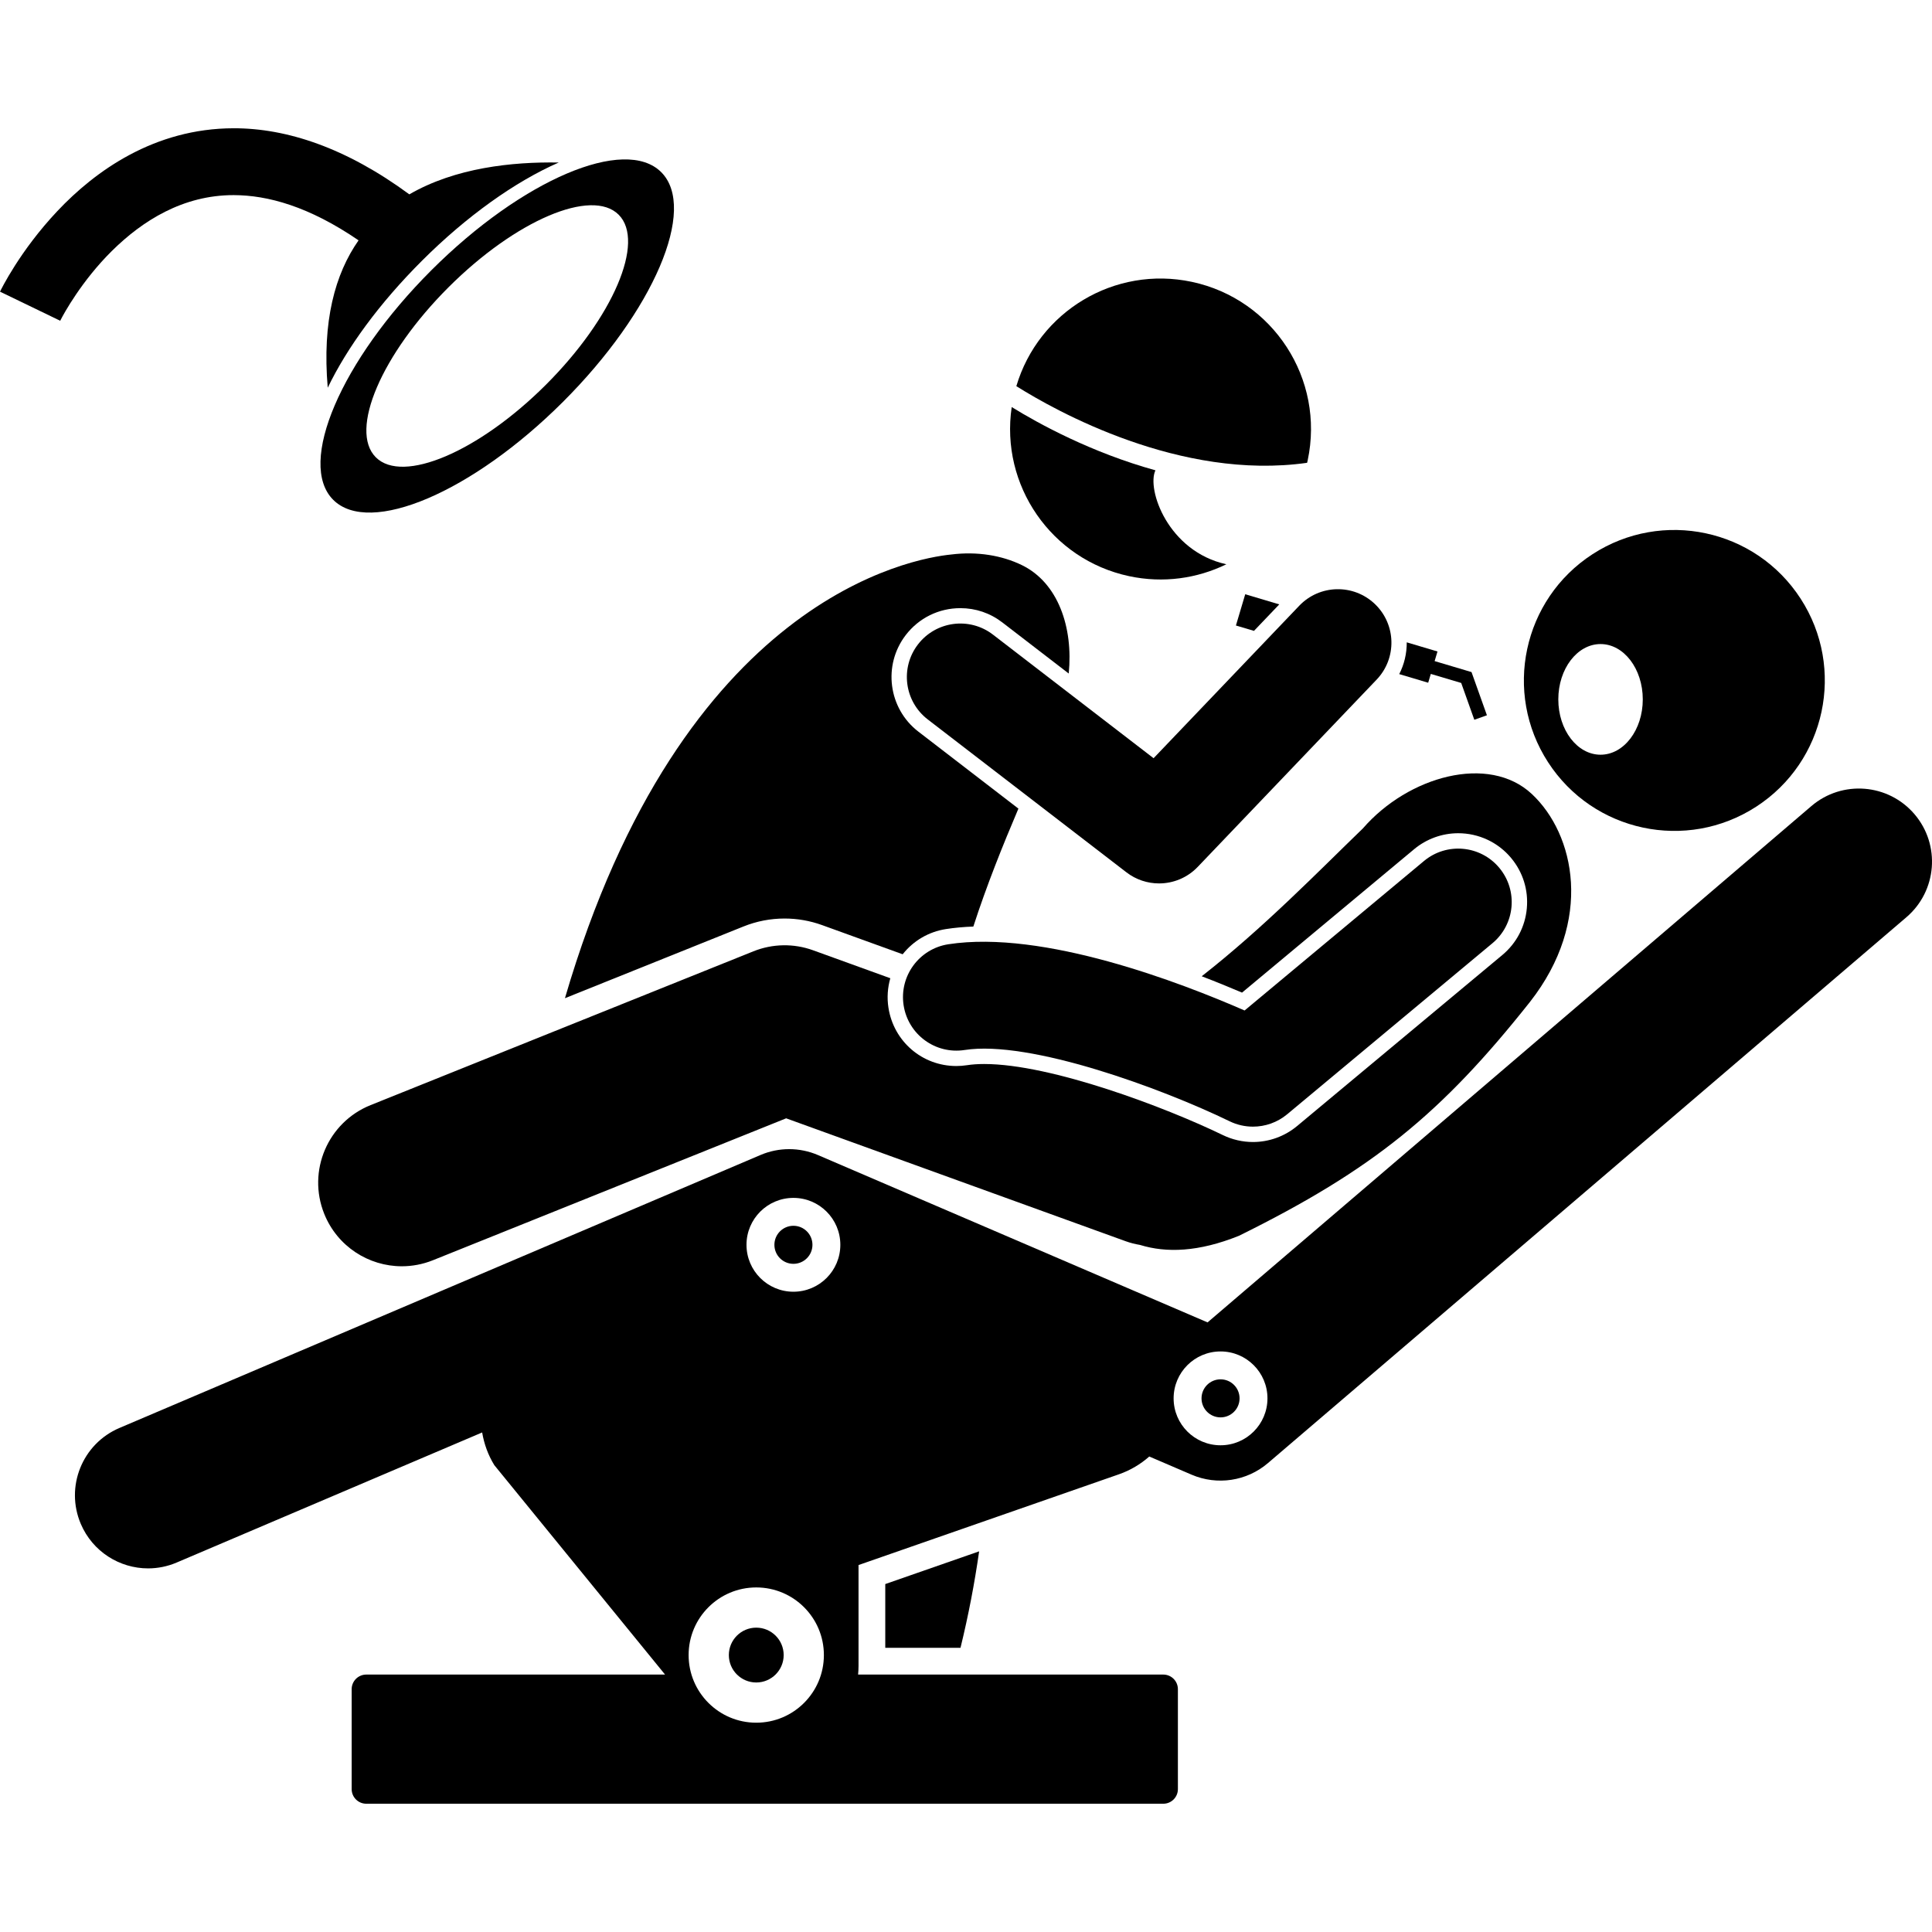 <svg id="Layer_1" enable-background="new 0 0 288.924 250.562" height="512" viewBox="0 0 288.924 250.562" width="512" xmlns="http://www.w3.org/2000/svg"><g><path d="m172.792 51.154c-9.609-2.663-17.451-6.967-21.494-9.459-1.73 11.656 5.881 22.799 17.565 25.289 5.109 1.089 10.179.345 14.535-1.78-8.749-1.922-11.953-11.25-10.606-14.05z"/><path d="m195.472 50.03c.028-.122.061-.241.087-.363 2.59-12.154-5.161-24.105-17.316-26.696-11.568-2.466-22.949 4.444-26.252 15.597 5.859 3.686 24.519 14.158 43.481 11.462z"/><path d="m111.182 119.372c1.963-.789 4.033-1.19 6.15-1.19 1.921 0 3.811.332 5.617.986l12.042 4.359c1.615-2.032 3.893-3.37 6.473-3.769 1.286-.199 2.659-.325 4.096-.376 1.991-6.151 4.397-12.132 6.741-17.638l-14.963-11.514c-4.501-3.464-5.345-9.943-1.882-14.444 1.966-2.555 4.943-4.02 8.17-4.02 2.288 0 4.458.739 6.275 2.139l9.924 7.637c.687-6.881-1.574-13.559-6.993-16.205-2.974-1.453-6.68-2.082-10.57-1.595-5.745.565-40.242 6.442-57.776 66.355z"/><path d="m132.389 227.246h11.25c1.202-4.909 2.115-9.726 2.787-14.428l-14.037 4.892z"/><path d="m262.63 101.459c10.428-6.759 13.402-20.691 6.644-31.118-6.759-10.429-20.69-13.403-31.118-6.644s-13.403 20.69-6.644 31.118c6.758 10.427 20.69 13.402 31.118 6.644zm-23.274-24.323c3.488 0 6.316 3.704 6.316 8.274s-2.828 8.274-6.316 8.274-6.316-3.704-6.316-8.274 2.828-8.274 6.316-8.274z"/><path d="m117.566 148.06 50.763 18.376c.715.259 1.439.437 2.164.56 3.916 1.207 8.736 1.072 14.804-1.374 20.048-9.912 30.272-18.281 43.5-34.963 9.549-12.189 6.709-25.096.28-31.102-6.427-6.006-18.465-2.677-25.256 5.144-6.613 6.392-14.875 14.891-24.11 22.115 2.219.852 4.255 1.686 6.031 2.445l25.737-21.448c1.848-1.539 4.188-2.387 6.59-2.387 3.068 0 5.954 1.351 7.916 3.706 1.762 2.113 2.595 4.787 2.346 7.526-.249 2.74-1.551 5.219-3.664 6.98l-30.695 25.579c-1.848 1.539-4.189 2.387-6.595 2.387-1.552 0-3.109-.359-4.506-1.038-8.462-4.109-25.634-10.628-35.686-10.628-.948 0-1.813.059-2.568.177-.528.082-1.065.124-1.597.124-5.103 0-9.375-3.669-10.158-8.726-.232-1.496-.124-2.989.28-4.402l-11.553-4.182c-2.89-1.046-6.063-.992-8.915.155l-57.25 23c-6.405 2.573-9.513 9.853-6.938 16.259 1.96 4.878 6.648 7.844 11.603 7.843 1.551 0 3.129-.29 4.656-.904z"/><path d="m270.892 101.359-90.306 77.219-58.255-25.021c-2.744-1.179-5.851-1.184-8.599-.013l-95.873 40.824c-5.556 2.365-8.142 8.787-5.776 14.344 1.77 4.158 5.813 6.654 10.065 6.654 1.429 0 2.881-.282 4.279-.878l45.679-19.45c.289 1.71.884 3.373 1.817 4.888l25.535 31.319h-44.68c-1.207 0-2.187.979-2.187 2.187v14.943c0 1.209.98 2.187 2.187 2.187h119.186c1.209 0 2.187-.978 2.187-2.187v-14.943c0-1.208-.978-2.187-2.187-2.187h-45.638c.039-.421.064-.846.064-1.275v-15.103l38.941-13.571c1.711-.596 3.24-1.513 4.54-2.661l6.329 2.718c3.823 1.64 8.246.972 11.412-1.729l95.475-81.629c4.595-3.92 5.142-10.821 1.222-15.415-3.919-4.592-10.822-5.141-15.417-1.221zm-157.797 137.084c-5.586 0-10.114-4.529-10.114-10.114 0-5.586 4.529-10.114 10.114-10.114 5.586 0 10.114 4.529 10.114 10.114.001 5.586-4.528 10.114-10.114 10.114zm5.559-64.451c-3.876 0-7.018-3.142-7.018-7.017 0-3.874 3.142-7.016 7.018-7.016 3.874 0 7.016 3.141 7.016 7.016 0 3.876-3.142 7.017-7.016 7.017zm63.875 22.963c-3.876 0-7.018-3.142-7.018-7.017 0-3.874 3.142-7.016 7.018-7.016 3.874 0 7.016 3.141 7.016 7.016s-3.142 7.017-7.016 7.017z"/><path d="m182.529 187.093c-1.572 0-2.845 1.274-2.845 2.845 0 1.572 1.273 2.845 2.845 2.845 1.57 0 2.844-1.273 2.844-2.845 0-1.571-1.274-2.845-2.844-2.845z"/><path d="m118.654 164.131c-1.572 0-2.845 1.274-2.845 2.845 0 1.572 1.273 2.845 2.845 2.845 1.57 0 2.845-1.273 2.845-2.845 0-1.571-1.275-2.845-2.845-2.845z"/><path d="m117.196 228.329c0-2.265-1.836-4.1-4.1-4.1-2.265 0-4.1 1.836-4.1 4.1 0 2.265 1.836 4.1 4.1 4.1s4.1-1.835 4.1-4.1z"/><path d="m186.219 69.687-1.391 4.674 2.699.803 3.784-3.961z"/><path d="m213.581 82.919.392-1.318 4.545 1.353 1.961 5.504 1.885-.672-2.303-6.459-5.518-1.643.428-1.438-4.597-1.368c.01 1.677-.376 3.298-1.124 4.752z"/><path d="m137.279 77.188c-2.694 3.502-2.04 8.524 1.461 11.219l29.714 22.865c1.447 1.114 3.166 1.66 4.876 1.66 2.118 0 4.225-.838 5.787-2.474l26.75-28c3.053-3.194 2.937-8.259-.258-11.311s-8.259-2.936-11.311.258l-21.784 22.802-24.017-18.48c-3.501-2.696-8.524-2.039-11.218 1.461z"/><path d="m49.829 55.563c5.432 5.439 20.816-1.121 34.364-14.649 13.548-13.529 20.126-28.905 14.694-34.344-5.43-5.438-20.815 1.12-34.362 14.649-13.548 13.529-20.126 28.905-14.696 34.344zm42.691-42.634c4.021 4.027-.851 15.411-10.88 25.427-10.031 10.017-21.421 14.874-25.442 10.847s.85-15.411 10.881-25.429c10.029-10.015 21.419-14.872 25.441-10.845z"/><path d="m9.072 28.654c.454-.898 3.147-5.846 7.664-10.312 4.562-4.506 10.616-8.352 18.216-8.344 5.087.011 11.242 1.683 18.67 6.762-3.525 5.028-5.463 12.12-4.61 22.039 2.882-5.977 7.694-12.6 14.1-18.996 6.636-6.627 13.888-11.807 20.442-14.68-6.98-.123-15.485.79-22.339 4.761-9.456-6.959-18.32-9.893-26.263-9.884-11.91.016-20.749 6.423-26.357 12.368-5.66 5.998-8.448 11.786-8.595 12.066l9.004 4.352c.002-.004.014-.026.068-.132z"/><path d="m9.006 28.787-.002-.001v.001z"/><path d="m135.133 131.16c.677 4.366 4.745 7.363 9.13 6.682 9.759-1.514 29.479 5.736 39.612 10.656 1.113.542 2.31.807 3.5.807 1.836 0 3.655-.632 5.122-1.854l30.695-25.579c3.395-2.829 3.854-7.873 1.024-11.268-2.828-3.394-7.873-3.852-11.267-1.024l-26.824 22.354c-9.436-4.125-30.09-12.103-44.311-9.903-4.364.675-7.356 4.762-6.681 9.129z"/></g></svg>